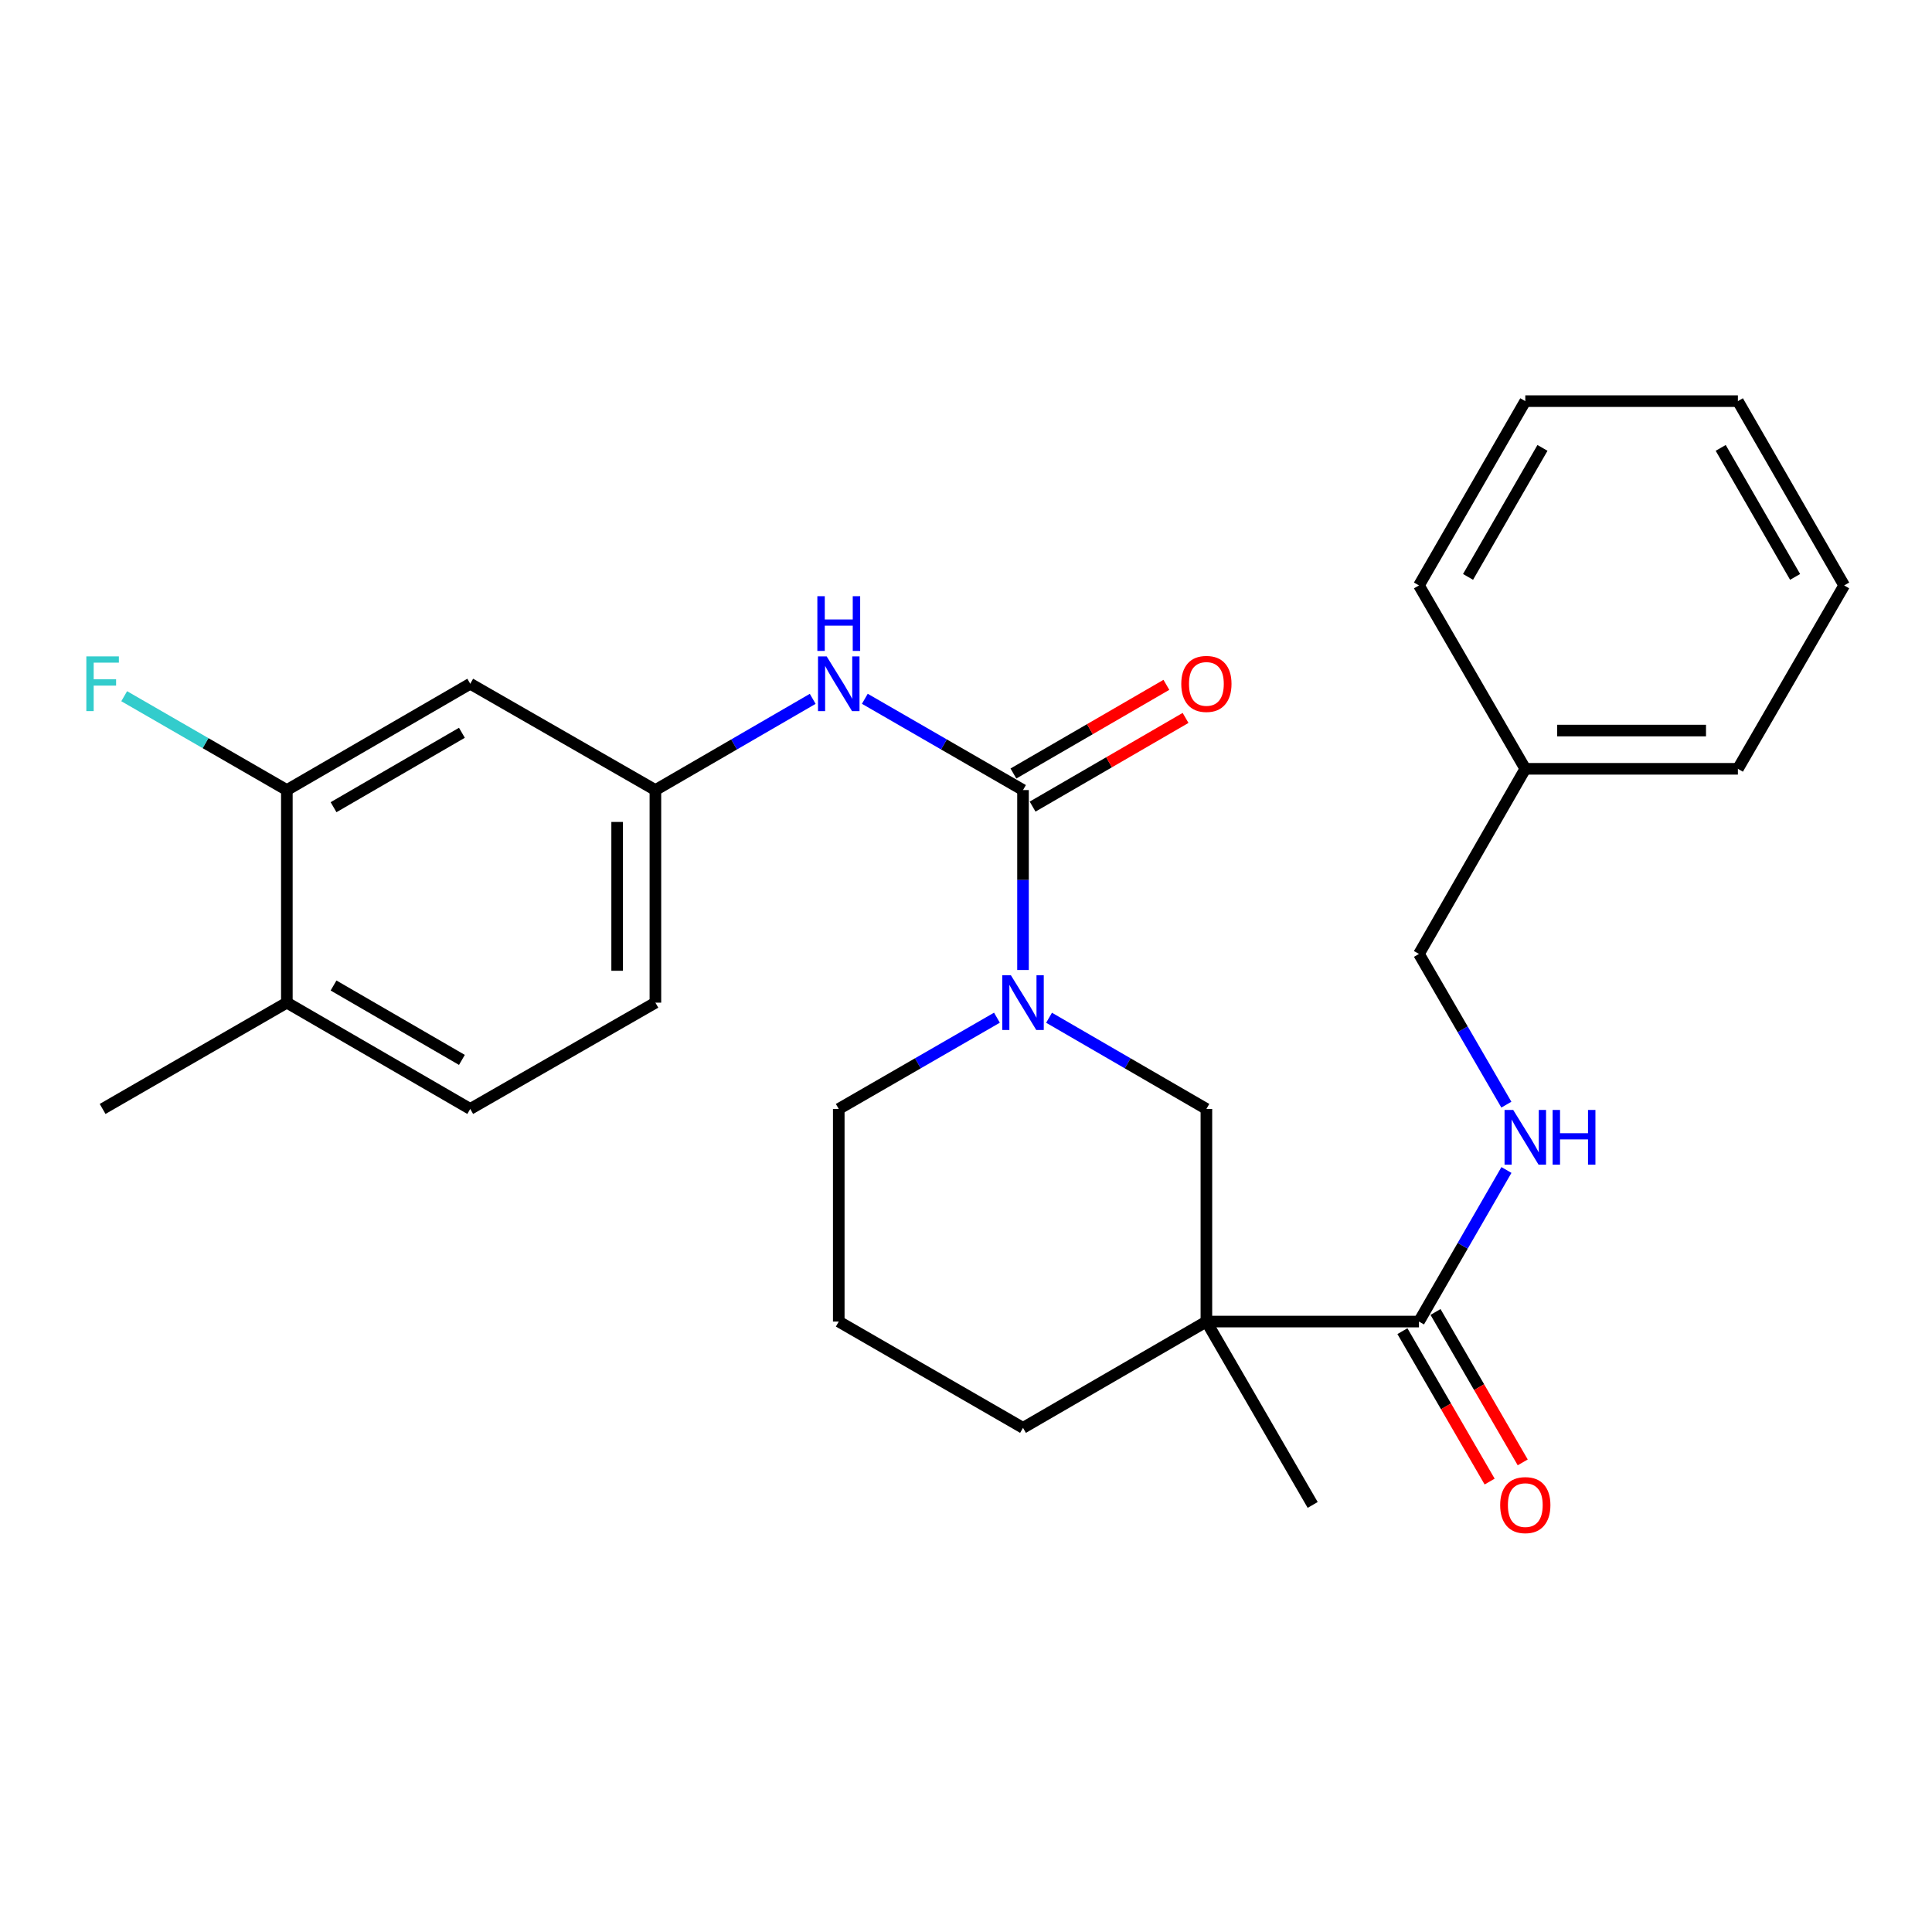 <?xml version='1.0' encoding='iso-8859-1'?>
<svg version='1.1' baseProfile='full'
              xmlns='http://www.w3.org/2000/svg'
                      xmlns:rdkit='http://www.rdkit.org/xml'
                      xmlns:xlink='http://www.w3.org/1999/xlink'
                  xml:space='preserve'
width='1000px' height='1000px' viewBox='0 0 1000 1000'>
<!-- END OF HEADER -->
<rect style='opacity:1.0;fill:#FFFFFF;stroke:none' width='1000' height='1000' x='0' y='0'> </rect>
<path class='bond-1' d='M 529.508,408.933 L 529.508,455.497' style='fill:none;fill-rule:evenodd;stroke:#000000;stroke-width:6px;stroke-linecap:butt;stroke-linejoin:miter;stroke-opacity:1' />
<path class='bond-1' d='M 529.508,455.497 L 529.508,502.062' style='fill:none;fill-rule:evenodd;stroke:#0000FF;stroke-width:6px;stroke-linecap:butt;stroke-linejoin:miter;stroke-opacity:1' />
<path class='bond-4' d='M 529.508,408.933 L 488.571,385.313' style='fill:none;fill-rule:evenodd;stroke:#000000;stroke-width:6px;stroke-linecap:butt;stroke-linejoin:miter;stroke-opacity:1' />
<path class='bond-4' d='M 488.571,385.313 L 447.633,361.692' style='fill:none;fill-rule:evenodd;stroke:#0000FF;stroke-width:6px;stroke-linecap:butt;stroke-linejoin:miter;stroke-opacity:1' />
<path class='bond-9' d='M 534.473,417.497 L 574.06,394.547' style='fill:none;fill-rule:evenodd;stroke:#000000;stroke-width:6px;stroke-linecap:butt;stroke-linejoin:miter;stroke-opacity:1' />
<path class='bond-9' d='M 574.06,394.547 L 613.647,371.598' style='fill:none;fill-rule:evenodd;stroke:#FF0000;stroke-width:6px;stroke-linecap:butt;stroke-linejoin:miter;stroke-opacity:1' />
<path class='bond-9' d='M 524.544,400.369 L 564.131,377.42' style='fill:none;fill-rule:evenodd;stroke:#000000;stroke-width:6px;stroke-linecap:butt;stroke-linejoin:miter;stroke-opacity:1' />
<path class='bond-9' d='M 564.131,377.42 L 603.718,354.47' style='fill:none;fill-rule:evenodd;stroke:#FF0000;stroke-width:6px;stroke-linecap:butt;stroke-linejoin:miter;stroke-opacity:1' />
<path class='bond-0' d='M 624.426,684.038 L 624.426,573.987' style='fill:none;fill-rule:evenodd;stroke:#000000;stroke-width:6px;stroke-linecap:butt;stroke-linejoin:miter;stroke-opacity:1' />
<path class='bond-2' d='M 624.426,684.038 L 734.455,684.038' style='fill:none;fill-rule:evenodd;stroke:#000000;stroke-width:6px;stroke-linecap:butt;stroke-linejoin:miter;stroke-opacity:1' />
<path class='bond-18' d='M 624.426,684.038 L 679.44,778.955' style='fill:none;fill-rule:evenodd;stroke:#000000;stroke-width:6px;stroke-linecap:butt;stroke-linejoin:miter;stroke-opacity:1' />
<path class='bond-27' d='M 624.426,684.038 L 529.508,739.053' style='fill:none;fill-rule:evenodd;stroke:#000000;stroke-width:6px;stroke-linecap:butt;stroke-linejoin:miter;stroke-opacity:1' />
<path class='bond-3' d='M 542.991,526.788 L 583.708,550.387' style='fill:none;fill-rule:evenodd;stroke:#0000FF;stroke-width:6px;stroke-linecap:butt;stroke-linejoin:miter;stroke-opacity:1' />
<path class='bond-3' d='M 583.708,550.387 L 624.426,573.987' style='fill:none;fill-rule:evenodd;stroke:#000000;stroke-width:6px;stroke-linecap:butt;stroke-linejoin:miter;stroke-opacity:1' />
<path class='bond-17' d='M 516.016,526.756 L 475.078,550.372' style='fill:none;fill-rule:evenodd;stroke:#0000FF;stroke-width:6px;stroke-linecap:butt;stroke-linejoin:miter;stroke-opacity:1' />
<path class='bond-17' d='M 475.078,550.372 L 434.141,573.987' style='fill:none;fill-rule:evenodd;stroke:#000000;stroke-width:6px;stroke-linecap:butt;stroke-linejoin:miter;stroke-opacity:1' />
<path class='bond-5' d='M 734.455,684.038 L 757.093,644.811' style='fill:none;fill-rule:evenodd;stroke:#000000;stroke-width:6px;stroke-linecap:butt;stroke-linejoin:miter;stroke-opacity:1' />
<path class='bond-5' d='M 757.093,644.811 L 779.731,605.583' style='fill:none;fill-rule:evenodd;stroke:#0000FF;stroke-width:6px;stroke-linecap:butt;stroke-linejoin:miter;stroke-opacity:1' />
<path class='bond-11' d='M 725.891,689.004 L 748.463,727.931' style='fill:none;fill-rule:evenodd;stroke:#000000;stroke-width:6px;stroke-linecap:butt;stroke-linejoin:miter;stroke-opacity:1' />
<path class='bond-11' d='M 748.463,727.931 L 771.034,766.858' style='fill:none;fill-rule:evenodd;stroke:#FF0000;stroke-width:6px;stroke-linecap:butt;stroke-linejoin:miter;stroke-opacity:1' />
<path class='bond-11' d='M 743.018,679.073 L 765.589,718' style='fill:none;fill-rule:evenodd;stroke:#000000;stroke-width:6px;stroke-linecap:butt;stroke-linejoin:miter;stroke-opacity:1' />
<path class='bond-11' d='M 765.589,718 L 788.16,756.927' style='fill:none;fill-rule:evenodd;stroke:#FF0000;stroke-width:6px;stroke-linecap:butt;stroke-linejoin:miter;stroke-opacity:1' />
<path class='bond-8' d='M 420.658,361.724 L 379.946,385.329' style='fill:none;fill-rule:evenodd;stroke:#0000FF;stroke-width:6px;stroke-linecap:butt;stroke-linejoin:miter;stroke-opacity:1' />
<path class='bond-8' d='M 379.946,385.329 L 339.234,408.933' style='fill:none;fill-rule:evenodd;stroke:#000000;stroke-width:6px;stroke-linecap:butt;stroke-linejoin:miter;stroke-opacity:1' />
<path class='bond-13' d='M 779.69,571.767 L 757.072,532.76' style='fill:none;fill-rule:evenodd;stroke:#0000FF;stroke-width:6px;stroke-linecap:butt;stroke-linejoin:miter;stroke-opacity:1' />
<path class='bond-13' d='M 757.072,532.76 L 734.455,493.753' style='fill:none;fill-rule:evenodd;stroke:#000000;stroke-width:6px;stroke-linecap:butt;stroke-linejoin:miter;stroke-opacity:1' />
<path class='bond-6' d='M 148.477,408.933 L 243.394,353.907' style='fill:none;fill-rule:evenodd;stroke:#000000;stroke-width:6px;stroke-linecap:butt;stroke-linejoin:miter;stroke-opacity:1' />
<path class='bond-6' d='M 172.643,417.806 L 239.085,379.289' style='fill:none;fill-rule:evenodd;stroke:#000000;stroke-width:6px;stroke-linecap:butt;stroke-linejoin:miter;stroke-opacity:1' />
<path class='bond-14' d='M 148.477,408.933 L 106.379,384.643' style='fill:none;fill-rule:evenodd;stroke:#000000;stroke-width:6px;stroke-linecap:butt;stroke-linejoin:miter;stroke-opacity:1' />
<path class='bond-14' d='M 106.379,384.643 L 64.281,360.354' style='fill:none;fill-rule:evenodd;stroke:#33CCCC;stroke-width:6px;stroke-linecap:butt;stroke-linejoin:miter;stroke-opacity:1' />
<path class='bond-28' d='M 148.477,408.933 L 148.477,518.973' style='fill:none;fill-rule:evenodd;stroke:#000000;stroke-width:6px;stroke-linecap:butt;stroke-linejoin:miter;stroke-opacity:1' />
<path class='bond-7' d='M 243.394,353.907 L 339.234,408.933' style='fill:none;fill-rule:evenodd;stroke:#000000;stroke-width:6px;stroke-linecap:butt;stroke-linejoin:miter;stroke-opacity:1' />
<path class='bond-16' d='M 339.234,408.933 L 339.234,518.973' style='fill:none;fill-rule:evenodd;stroke:#000000;stroke-width:6px;stroke-linecap:butt;stroke-linejoin:miter;stroke-opacity:1' />
<path class='bond-16' d='M 319.437,425.439 L 319.437,502.467' style='fill:none;fill-rule:evenodd;stroke:#000000;stroke-width:6px;stroke-linecap:butt;stroke-linejoin:miter;stroke-opacity:1' />
<path class='bond-10' d='M 148.477,518.973 L 243.394,573.987' style='fill:none;fill-rule:evenodd;stroke:#000000;stroke-width:6px;stroke-linecap:butt;stroke-linejoin:miter;stroke-opacity:1' />
<path class='bond-10' d='M 172.642,510.097 L 239.084,548.607' style='fill:none;fill-rule:evenodd;stroke:#000000;stroke-width:6px;stroke-linecap:butt;stroke-linejoin:miter;stroke-opacity:1' />
<path class='bond-21' d='M 148.477,518.973 L 53.109,573.987' style='fill:none;fill-rule:evenodd;stroke:#000000;stroke-width:6px;stroke-linecap:butt;stroke-linejoin:miter;stroke-opacity:1' />
<path class='bond-12' d='M 243.394,573.987 L 339.234,518.973' style='fill:none;fill-rule:evenodd;stroke:#000000;stroke-width:6px;stroke-linecap:butt;stroke-linejoin:miter;stroke-opacity:1' />
<path class='bond-19' d='M 734.455,493.753 L 789.491,397.934' style='fill:none;fill-rule:evenodd;stroke:#000000;stroke-width:6px;stroke-linecap:butt;stroke-linejoin:miter;stroke-opacity:1' />
<path class='bond-15' d='M 529.508,739.053 L 434.141,684.038' style='fill:none;fill-rule:evenodd;stroke:#000000;stroke-width:6px;stroke-linecap:butt;stroke-linejoin:miter;stroke-opacity:1' />
<path class='bond-20' d='M 434.141,573.987 L 434.141,684.038' style='fill:none;fill-rule:evenodd;stroke:#000000;stroke-width:6px;stroke-linecap:butt;stroke-linejoin:miter;stroke-opacity:1' />
<path class='bond-22' d='M 789.491,397.934 L 899.531,397.934' style='fill:none;fill-rule:evenodd;stroke:#000000;stroke-width:6px;stroke-linecap:butt;stroke-linejoin:miter;stroke-opacity:1' />
<path class='bond-22' d='M 805.997,378.137 L 883.025,378.137' style='fill:none;fill-rule:evenodd;stroke:#000000;stroke-width:6px;stroke-linecap:butt;stroke-linejoin:miter;stroke-opacity:1' />
<path class='bond-23' d='M 789.491,397.934 L 734.455,303.017' style='fill:none;fill-rule:evenodd;stroke:#000000;stroke-width:6px;stroke-linecap:butt;stroke-linejoin:miter;stroke-opacity:1' />
<path class='bond-25' d='M 899.531,397.934 L 954.545,303.017' style='fill:none;fill-rule:evenodd;stroke:#000000;stroke-width:6px;stroke-linecap:butt;stroke-linejoin:miter;stroke-opacity:1' />
<path class='bond-24' d='M 734.455,303.017 L 789.491,207.627' style='fill:none;fill-rule:evenodd;stroke:#000000;stroke-width:6px;stroke-linecap:butt;stroke-linejoin:miter;stroke-opacity:1' />
<path class='bond-24' d='M 759.858,298.603 L 798.383,231.83' style='fill:none;fill-rule:evenodd;stroke:#000000;stroke-width:6px;stroke-linecap:butt;stroke-linejoin:miter;stroke-opacity:1' />
<path class='bond-26' d='M 789.491,207.627 L 899.531,207.627' style='fill:none;fill-rule:evenodd;stroke:#000000;stroke-width:6px;stroke-linecap:butt;stroke-linejoin:miter;stroke-opacity:1' />
<path class='bond-29' d='M 954.545,303.017 L 899.531,207.627' style='fill:none;fill-rule:evenodd;stroke:#000000;stroke-width:6px;stroke-linecap:butt;stroke-linejoin:miter;stroke-opacity:1' />
<path class='bond-29' d='M 929.144,298.6 L 890.634,231.827' style='fill:none;fill-rule:evenodd;stroke:#000000;stroke-width:6px;stroke-linecap:butt;stroke-linejoin:miter;stroke-opacity:1' />
<path  class='atom-2' d='M 523.248 504.813
L 532.528 519.813
Q 533.448 521.293, 534.928 523.973
Q 536.408 526.653, 536.488 526.813
L 536.488 504.813
L 540.248 504.813
L 540.248 533.133
L 536.368 533.133
L 526.408 516.733
Q 525.248 514.813, 524.008 512.613
Q 522.808 510.413, 522.448 509.733
L 522.448 533.133
L 518.768 533.133
L 518.768 504.813
L 523.248 504.813
' fill='#0000FF'/>
<path  class='atom-5' d='M 427.881 339.747
L 437.161 354.747
Q 438.081 356.227, 439.561 358.907
Q 441.041 361.587, 441.121 361.747
L 441.121 339.747
L 444.881 339.747
L 444.881 368.067
L 441.001 368.067
L 431.041 351.667
Q 429.881 349.747, 428.641 347.547
Q 427.441 345.347, 427.081 344.667
L 427.081 368.067
L 423.401 368.067
L 423.401 339.747
L 427.881 339.747
' fill='#0000FF'/>
<path  class='atom-5' d='M 423.061 308.595
L 426.901 308.595
L 426.901 320.635
L 441.381 320.635
L 441.381 308.595
L 445.221 308.595
L 445.221 336.915
L 441.381 336.915
L 441.381 323.835
L 426.901 323.835
L 426.901 336.915
L 423.061 336.915
L 423.061 308.595
' fill='#0000FF'/>
<path  class='atom-6' d='M 783.231 574.51
L 792.511 589.51
Q 793.431 590.99, 794.911 593.67
Q 796.391 596.35, 796.471 596.51
L 796.471 574.51
L 800.231 574.51
L 800.231 602.83
L 796.351 602.83
L 786.391 586.43
Q 785.231 584.51, 783.991 582.31
Q 782.791 580.11, 782.431 579.43
L 782.431 602.83
L 778.751 602.83
L 778.751 574.51
L 783.231 574.51
' fill='#0000FF'/>
<path  class='atom-6' d='M 803.631 574.51
L 807.471 574.51
L 807.471 586.55
L 821.951 586.55
L 821.951 574.51
L 825.791 574.51
L 825.791 602.83
L 821.951 602.83
L 821.951 589.75
L 807.471 589.75
L 807.471 602.83
L 803.631 602.83
L 803.631 574.51
' fill='#0000FF'/>
<path  class='atom-10' d='M 611.426 353.987
Q 611.426 347.187, 614.786 343.387
Q 618.146 339.587, 624.426 339.587
Q 630.706 339.587, 634.066 343.387
Q 637.426 347.187, 637.426 353.987
Q 637.426 360.867, 634.026 364.787
Q 630.626 368.667, 624.426 368.667
Q 618.186 368.667, 614.786 364.787
Q 611.426 360.907, 611.426 353.987
M 624.426 365.467
Q 628.746 365.467, 631.066 362.587
Q 633.426 359.667, 633.426 353.987
Q 633.426 348.427, 631.066 345.627
Q 628.746 342.787, 624.426 342.787
Q 620.106 342.787, 617.746 345.587
Q 615.426 348.387, 615.426 353.987
Q 615.426 359.707, 617.746 362.587
Q 620.106 365.467, 624.426 365.467
' fill='#FF0000'/>
<path  class='atom-12' d='M 776.491 779.035
Q 776.491 772.235, 779.851 768.435
Q 783.211 764.635, 789.491 764.635
Q 795.771 764.635, 799.131 768.435
Q 802.491 772.235, 802.491 779.035
Q 802.491 785.915, 799.091 789.835
Q 795.691 793.715, 789.491 793.715
Q 783.251 793.715, 779.851 789.835
Q 776.491 785.955, 776.491 779.035
M 789.491 790.515
Q 793.811 790.515, 796.131 787.635
Q 798.491 784.715, 798.491 779.035
Q 798.491 773.475, 796.131 770.675
Q 793.811 767.835, 789.491 767.835
Q 785.171 767.835, 782.811 770.635
Q 780.491 773.435, 780.491 779.035
Q 780.491 784.755, 782.811 787.635
Q 785.171 790.515, 789.491 790.515
' fill='#FF0000'/>
<path  class='atom-15' d='M 44.689 339.747
L 61.529 339.747
L 61.529 342.987
L 48.489 342.987
L 48.489 351.587
L 60.089 351.587
L 60.089 354.867
L 48.489 354.867
L 48.489 368.067
L 44.689 368.067
L 44.689 339.747
' fill='#33CCCC'/>
</svg>
